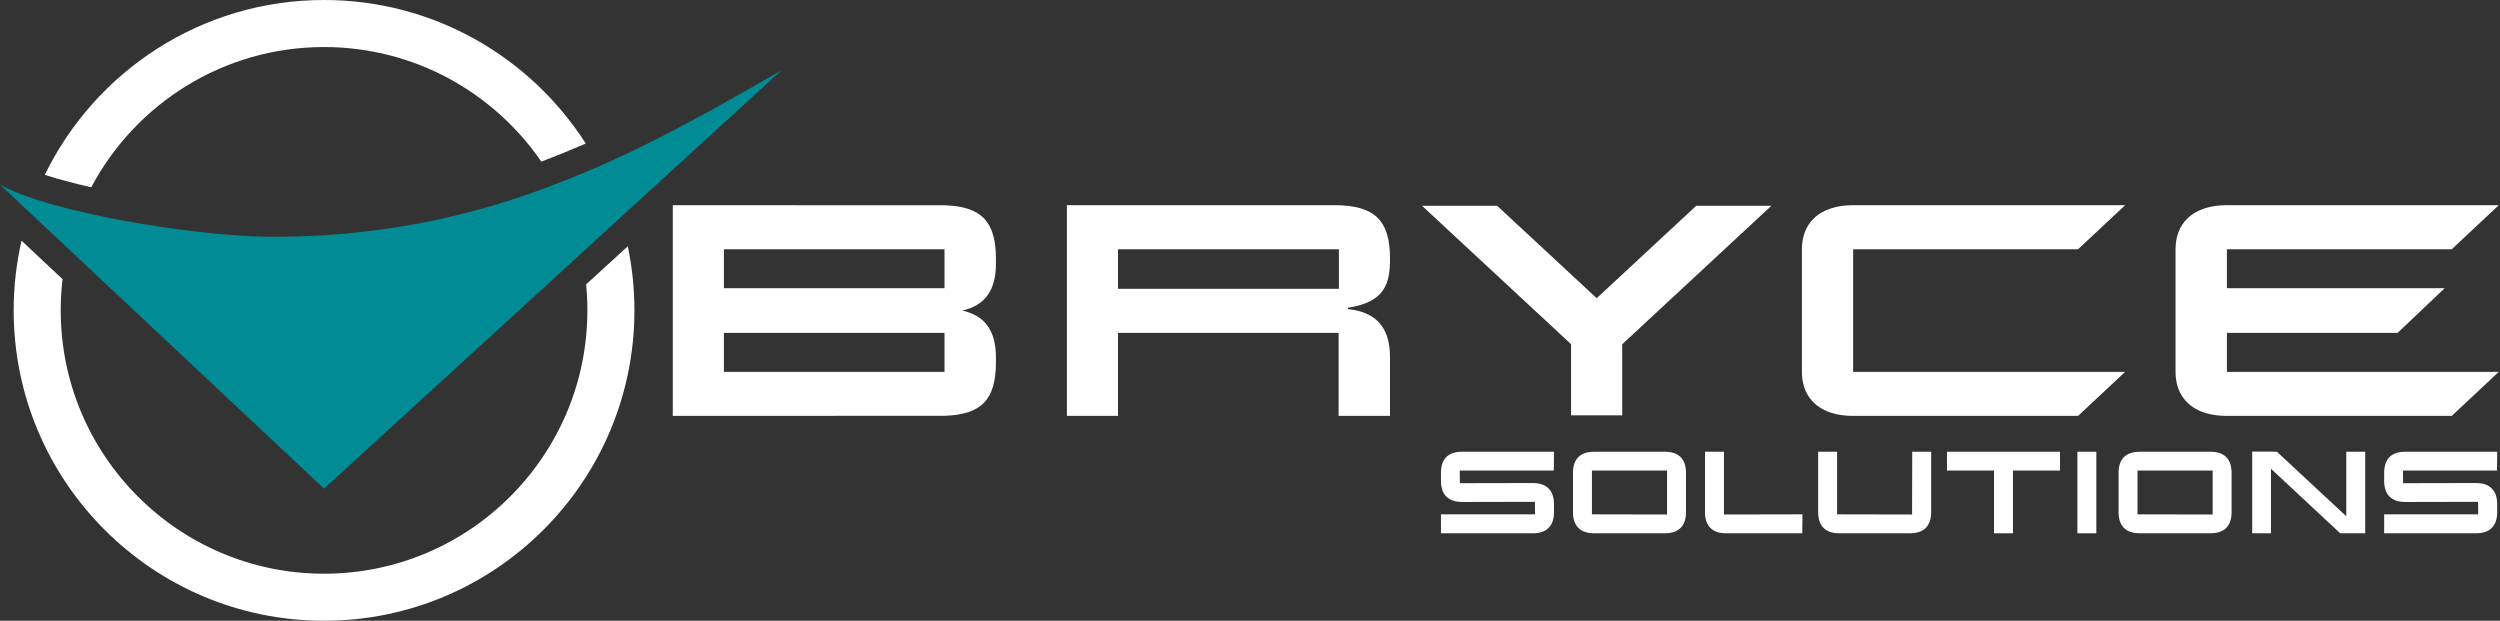 <?xml version="1.0" encoding="UTF-8" standalone="no"?>
<!DOCTYPE svg PUBLIC "-//W3C//DTD SVG 1.1//EN" "http://www.w3.org/Graphics/SVG/1.1/DTD/svg11.dtd">
<svg width="100%" height="100%" viewBox="0 0 1913 475" version="1.1" xmlns="http://www.w3.org/2000/svg" xmlns:xlink="http://www.w3.org/1999/xlink" xml:space="preserve" xmlns:serif="http://www.serif.com/" style="fill-rule:evenodd;clip-rule:evenodd;stroke-miterlimit:2;">
    <rect x="0" y="0" width="1913" height="475" fill="#333333" stroke="none"/>
    <g id="Bryce" transform="matrix(4.167,0,0,4.167,355.421,-116.064)">
        <path d="M88.148,73.624L88.148,80.782L47.639,80.782L47.639,73.624L88.148,73.624ZM47.639,88.977L88.148,88.977L88.148,96.135L47.639,96.135L47.639,88.977ZM91.41,84.879C95.507,83.974 97.587,81.229 97.587,76.321L97.587,75.335C97.587,68.637 95.021,65.752 88.148,65.552C87.891,65.544 38.251,65.532 38.251,65.532L38.251,104.226C38.251,104.226 87.891,104.214 88.148,104.206C95.021,104.006 97.587,101.121 97.587,94.422L97.587,93.437C97.587,88.529 95.507,85.785 91.41,84.879Z" style="fill:white;fill-rule:nonzero;"/>
        <path d="M160.572,80.886L160.572,73.624L120.01,73.624L120.01,80.886L160.572,80.886ZM160.52,88.977L120.01,88.977L120.01,104.226L110.623,104.226L110.623,65.532L159.742,65.532C167.211,65.532 169.959,68.386 169.959,75.335C169.959,79.952 169.025,83.323 162.231,84.361L162.231,84.62C167.366,85.139 169.959,87.939 169.959,93.437L169.959,104.226L160.52,104.226L160.52,88.977Z" style="fill:white;fill-rule:nonzero;"/>
        <path d="M226.192,65.641L207.911,82.613L189.631,65.641L175.833,65.641L203.209,91.057L203.209,104.117L212.597,104.117L212.597,91.073L239.989,65.641L226.192,65.641Z" style="fill:white;fill-rule:nonzero;"/>
        <path d="M373.567,96.135L323.64,96.135L323.64,88.976L354.984,88.976L363.627,80.782L323.64,80.782L323.64,73.624L364.923,73.624L373.567,65.532L323.596,65.532C322.105,65.532 320.772,65.727 319.613,66.096C318.308,66.512 317.222,67.149 316.373,67.98C314.96,69.366 314.207,71.29 314.207,73.624L314.207,96.135C314.207,99.87 316.133,102.553 319.613,103.661C320.772,104.031 322.104,104.226 323.594,104.226L364.923,104.226L373.567,96.135Z" style="fill:white;fill-rule:nonzero;"/>
        <path d="M304.955,96.135L255.004,96.135L255.004,73.624L296.311,73.624L304.955,65.532L254.984,65.532C253.493,65.532 252.161,65.727 251,66.096C249.696,66.512 248.61,67.149 247.761,67.98C246.348,69.366 245.596,71.29 245.596,73.624L245.596,96.135C245.596,99.87 247.521,102.553 251,103.661C252.16,104.031 253.492,104.226 254.982,104.226L296.311,104.226L304.955,96.135Z" style="fill:white;fill-rule:nonzero;"/>
    </g>
    <g id="Solutions" transform="matrix(0.345,0,0,0.376,911.876,-242.124)">
        <g transform="matrix(356.067,0,0,326.667,556.442,1725.98)">
            <path d="M0.123,-0.195C0.041,-0.195 0,-0.236 0,-0.317L-0,-0.366C-0,-0.448 0.04,-0.488 0.122,-0.488L0.684,-0.488L0.683,-0.391L0.097,-0.391L0.098,-0.292L0.561,-0.293C0.643,-0.293 0.684,-0.252 0.684,-0.171L0.684,-0.122C0.684,-0.041 0.643,-0 0.562,-0L0,0L0,-0.098L0.586,-0.098L0.585,-0.196L0.123,-0.195Z" style="fill:white;fill-rule:nonzero;stroke:white;stroke-width:0.02px;"/>
        </g>
        <g transform="matrix(356.067,0,0,326.667,849.279,1725.98)">
            <path d="M0.098,-0.391L0.098,-0.098L0.586,-0.097L0.586,-0.391L0.098,-0.391ZM0.562,-0.488C0.643,-0.488 0.684,-0.448 0.684,-0.366L0.684,-0.122C0.684,-0.041 0.643,-0 0.562,-0L0.122,-0C0.041,-0 0,-0.041 0,-0.122L0,-0.366C0,-0.448 0.041,-0.488 0.123,-0.488L0.562,-0.488Z" style="fill:white;fill-rule:nonzero;stroke:white;stroke-width:0.02px;"/>
        </g>
        <g transform="matrix(356.067,0,0,326.667,1142.12,1725.98)">
            <path d="M0.098,-0.097L0.587,-0.098L0.586,0L0.122,-0C0.04,-0 -0,-0.041 -0,-0.122L0,-0.488L0.098,-0.488L0.098,-0.097Z" style="fill:white;fill-rule:nonzero;stroke:white;stroke-width:0.02px;"/>
        </g>
        <g transform="matrix(356.067,0,0,326.667,1393.06,1725.98)">
            <path d="M0.585,-0.097L0.586,-0.488L0.684,-0.488L0.684,-0.122C0.684,-0.041 0.643,-0 0.562,-0L0.122,-0C0.041,-0 0,-0.041 0,-0.122L-0,-0.488L0.098,-0.488L0.098,-0.098L0.585,-0.097Z" style="fill:white;fill-rule:nonzero;stroke:white;stroke-width:0.02px;"/>
        </g>
        <g transform="matrix(356.067,0,0,326.667,1678.78,1725.98)">
            <path d="M0.684,-0.488L0.684,-0.391L0.391,-0.391L0.391,-0L0.293,-0L0.293,-0.391L-0,-0.391L-0,-0.488L0.684,-0.488Z" style="fill:white;fill-rule:nonzero;stroke:white;stroke-width:0.02px;"/>
        </g>
        <g transform="matrix(356.067,0,0,326.667,1968.05,1725.98)">
            <path d="M0.098,-0L0,-0L-0,-0.488L0.098,-0.488L0.098,-0Z" style="fill:white;fill-rule:nonzero;stroke:white;stroke-width:0.02px;"/>
        </g>
        <g transform="matrix(356.067,0,0,326.667,2059.38,1725.98)">
            <path d="M0.098,-0.391L0.098,-0.098L0.586,-0.097L0.586,-0.391L0.098,-0.391ZM0.562,-0.488C0.643,-0.488 0.684,-0.448 0.684,-0.366L0.684,-0.122C0.684,-0.041 0.643,-0 0.562,-0L0.122,-0C0.041,-0 0,-0.041 0,-0.122L0,-0.366C0,-0.448 0.041,-0.488 0.123,-0.488L0.562,-0.488Z" style="fill:white;fill-rule:nonzero;stroke:white;stroke-width:0.02px;"/>
        </g>
        <g transform="matrix(356.067,0,0,326.667,2355.77,1725.98)">
            <path d="M0.098,-0.489L0.14,-0.488L0.586,-0.073L0.586,-0.488L0.684,-0.488L0.684,-0L0.542,0L0.097,-0.415L0.097,-0L0,-0L-0,-0.489L0.098,-0.489Z" style="fill:white;fill-rule:nonzero;stroke:white;stroke-width:0.02px;"/>
        </g>
        <g transform="matrix(356.067,0,0,326.667,2648.44,1725.98)">
            <path d="M0.123,-0.195C0.041,-0.195 0,-0.236 0,-0.317L-0,-0.366C-0,-0.448 0.04,-0.488 0.122,-0.488L0.684,-0.488L0.683,-0.391L0.097,-0.391L0.098,-0.292L0.561,-0.293C0.643,-0.293 0.684,-0.252 0.684,-0.171L0.684,-0.122C0.684,-0.041 0.643,-0 0.562,-0L0,0L0,-0.098L0.586,-0.098L0.585,-0.196L0.123,-0.195Z" style="fill:white;fill-rule:nonzero;stroke:white;stroke-width:0.02px;"/>
        </g>
    </g>
    <g id="Symbol" transform="matrix(1,0,0,1,-99.994,-150)">
        <g transform="matrix(1,0,0,1,-84.543,-6.446)">
            <path d="M201.023,340.614L232.405,370.057C231.477,377.891 231,385.863 231,393.946C231,505.157 321.289,595.446 432.5,595.446C543.711,595.446 634,505.157 634,393.946C634,387.239 633.672,380.608 633.03,374.069L664.921,344.903C668.25,360.731 670,377.136 670,393.946C670,525.026 563.58,631.446 432.5,631.446C301.42,631.446 195,525.026 195,393.946C195,375.613 197.082,357.761 201.023,340.614ZM218.821,290.222C257.356,211.056 338.601,156.446 432.5,156.446C516.609,156.446 590.565,200.263 632.768,266.298C621.329,271.244 610.001,275.856 598.747,280.115C562.421,227.188 501.486,192.446 432.5,192.446C355.305,192.446 288.191,235.949 254.351,299.767C251.077,299.021 247.859,298.26 244.642,297.473C242.349,296.911 240.011,296.273 237.678,295.691C237.677,295.691 237.675,295.69 237.673,295.69C230.949,294.014 224.457,292.07 218.821,290.222Z" style="fill:white;"/>
        </g>
        <g id="v" transform="matrix(5.076,0,0,5.076,697.854,523.916)">
            <path d="M0,-63.044L-68.934,0L-117.786,-45.833C-117.786,-45.833 -117.164,-45.49 -116.396,-45.135C-115.873,-44.894 -115.501,-44.734 -115.068,-44.565C-113.644,-44.013 -111.051,-43.103 -108.27,-42.41C-107.805,-42.294 -107.339,-42.167 -106.882,-42.055C-105.334,-41.676 -103.784,-41.328 -102.089,-40.976C-99.055,-40.345 -95.577,-39.719 -90.301,-39.015C-86.813,-38.549 -83.476,-38.237 -80.127,-38.06C-77.819,-37.937 -75.544,-37.956 -73.183,-38.016C-70.668,-38.08 -68.085,-38.223 -65.433,-38.472C-63.615,-38.643 -61.79,-38.867 -59.838,-39.133C-56.856,-39.54 -53.584,-40.135 -50.299,-40.895C-47.227,-41.606 -43.995,-42.462 -40.786,-43.504C-35.914,-45.087 -30.999,-47.018 -25.969,-49.262C-24.264,-50.023 -22.519,-50.863 -20.774,-51.719C-18.923,-52.627 -17.057,-53.594 -15.256,-54.54C-14.38,-55 -13.508,-55.463 -12.664,-55.925C-12.006,-56.285 -11.364,-56.637 -10.71,-56.99C-10.71,-56.99 -5.732,-59.745 -2.152,-61.81C-1.32,-62.289 -0.606,-62.695 0,-63.044" style="fill:rgb(0,139,149);fill-rule:nonzero;"/>
        </g>
    </g>
</svg>
